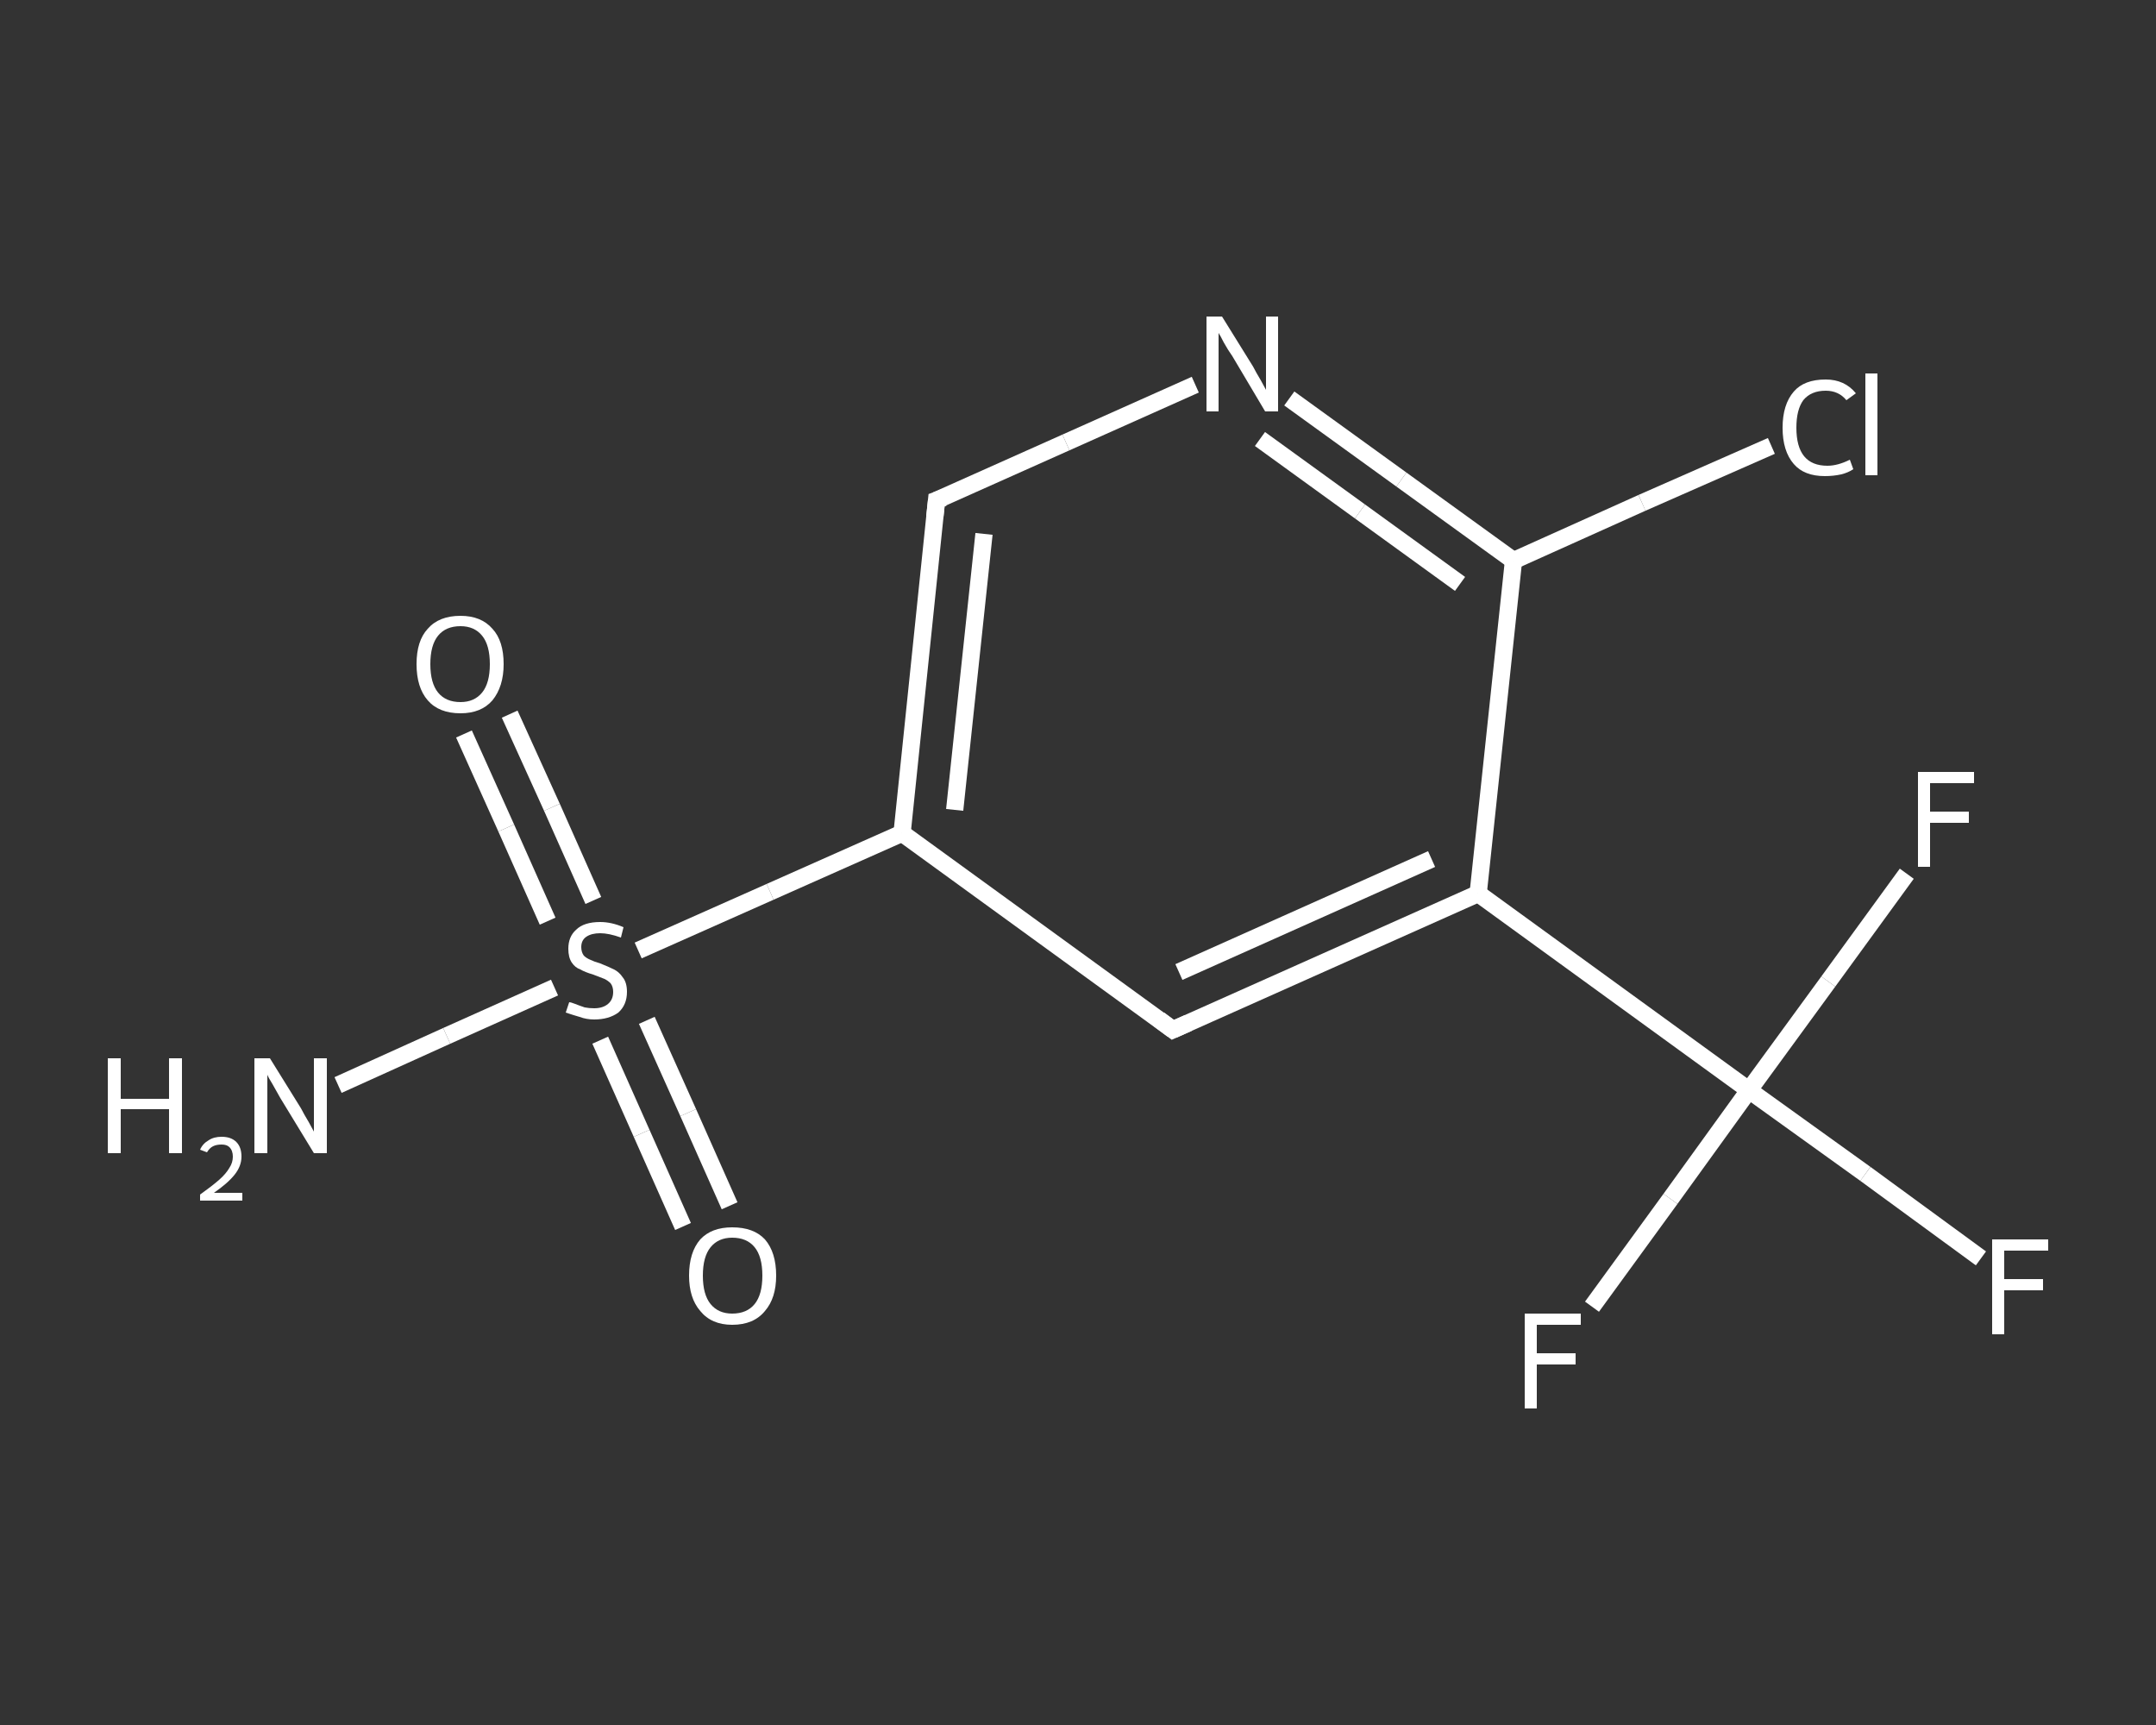 <?xml version='1.0' encoding='iso-8859-1'?>
<svg version='1.1' baseProfile='full'
              xmlns='http://www.w3.org/2000/svg'
                      xmlns:rdkit='http://www.rdkit.org/xml'
                      xmlns:xlink='http://www.w3.org/1999/xlink'
                  xml:space='preserve'
width='250px' height='200px' viewBox='0 0 250 200'>
<rect x="0" y="0" width="250" height="200" fill="#333333" stroke="none"/>
<!-- END OF HEADER -->
<rect style='opacity:1.0;fill:transparent;stroke:none' width='250.0' height='200.0' x='0.0' y='0.0'> </rect>
<path class='bond-0 atom-0 atom-1' d='M 39.2,125.8 L 51.8,120.1' style='fill:none;fill-rule:evenodd;stroke:#FFFFFF;stroke-width:2.0px;stroke-linecap:butt;stroke-linejoin:miter;stroke-opacity:1' />
<path class='bond-0 atom-0 atom-1' d='M 51.8,120.1 L 64.3,114.5' style='fill:none;fill-rule:evenodd;stroke:#FFFFFF;stroke-width:2.0px;stroke-linecap:butt;stroke-linejoin:miter;stroke-opacity:1' />
<path class='bond-1 atom-1 atom-2' d='M 68.8,104.4 L 64.0,93.6' style='fill:none;fill-rule:evenodd;stroke:#FFFFFF;stroke-width:2.0px;stroke-linecap:butt;stroke-linejoin:miter;stroke-opacity:1' />
<path class='bond-1 atom-1 atom-2' d='M 64.0,93.6 L 59.1,82.8' style='fill:none;fill-rule:evenodd;stroke:#FFFFFF;stroke-width:2.0px;stroke-linecap:butt;stroke-linejoin:miter;stroke-opacity:1' />
<path class='bond-1 atom-1 atom-2' d='M 63.5,106.8 L 58.7,96.0' style='fill:none;fill-rule:evenodd;stroke:#FFFFFF;stroke-width:2.0px;stroke-linecap:butt;stroke-linejoin:miter;stroke-opacity:1' />
<path class='bond-1 atom-1 atom-2' d='M 58.7,96.0 L 53.8,85.1' style='fill:none;fill-rule:evenodd;stroke:#FFFFFF;stroke-width:2.0px;stroke-linecap:butt;stroke-linejoin:miter;stroke-opacity:1' />
<path class='bond-2 atom-1 atom-3' d='M 69.6,120.6 L 74.4,131.4' style='fill:none;fill-rule:evenodd;stroke:#FFFFFF;stroke-width:2.0px;stroke-linecap:butt;stroke-linejoin:miter;stroke-opacity:1' />
<path class='bond-2 atom-1 atom-3' d='M 74.4,131.4 L 79.2,142.2' style='fill:none;fill-rule:evenodd;stroke:#FFFFFF;stroke-width:2.0px;stroke-linecap:butt;stroke-linejoin:miter;stroke-opacity:1' />
<path class='bond-2 atom-1 atom-3' d='M 75.0,118.3 L 79.8,129.0' style='fill:none;fill-rule:evenodd;stroke:#FFFFFF;stroke-width:2.0px;stroke-linecap:butt;stroke-linejoin:miter;stroke-opacity:1' />
<path class='bond-2 atom-1 atom-3' d='M 79.8,129.0 L 84.6,139.8' style='fill:none;fill-rule:evenodd;stroke:#FFFFFF;stroke-width:2.0px;stroke-linecap:butt;stroke-linejoin:miter;stroke-opacity:1' />
<path class='bond-3 atom-1 atom-4' d='M 74.0,110.2 L 89.3,103.4' style='fill:none;fill-rule:evenodd;stroke:#FFFFFF;stroke-width:2.0px;stroke-linecap:butt;stroke-linejoin:miter;stroke-opacity:1' />
<path class='bond-3 atom-1 atom-4' d='M 89.3,103.4 L 104.6,96.6' style='fill:none;fill-rule:evenodd;stroke:#FFFFFF;stroke-width:2.0px;stroke-linecap:butt;stroke-linejoin:miter;stroke-opacity:1' />
<path class='bond-4 atom-4 atom-5' d='M 104.6,96.6 L 108.6,58.0' style='fill:none;fill-rule:evenodd;stroke:#FFFFFF;stroke-width:2.0px;stroke-linecap:butt;stroke-linejoin:miter;stroke-opacity:1' />
<path class='bond-4 atom-4 atom-5' d='M 110.7,93.9 L 114.1,61.9' style='fill:none;fill-rule:evenodd;stroke:#FFFFFF;stroke-width:2.0px;stroke-linecap:butt;stroke-linejoin:miter;stroke-opacity:1' />
<path class='bond-5 atom-5 atom-6' d='M 108.6,58.0 L 123.6,51.3' style='fill:none;fill-rule:evenodd;stroke:#FFFFFF;stroke-width:2.0px;stroke-linecap:butt;stroke-linejoin:miter;stroke-opacity:1' />
<path class='bond-5 atom-5 atom-6' d='M 123.6,51.3 L 138.6,44.6' style='fill:none;fill-rule:evenodd;stroke:#FFFFFF;stroke-width:2.0px;stroke-linecap:butt;stroke-linejoin:miter;stroke-opacity:1' />
<path class='bond-6 atom-6 atom-7' d='M 149.5,46.2 L 162.5,55.6' style='fill:none;fill-rule:evenodd;stroke:#FFFFFF;stroke-width:2.0px;stroke-linecap:butt;stroke-linejoin:miter;stroke-opacity:1' />
<path class='bond-6 atom-6 atom-7' d='M 162.5,55.6 L 175.5,65.0' style='fill:none;fill-rule:evenodd;stroke:#FFFFFF;stroke-width:2.0px;stroke-linecap:butt;stroke-linejoin:miter;stroke-opacity:1' />
<path class='bond-6 atom-6 atom-7' d='M 146.1,50.9 L 157.7,59.3' style='fill:none;fill-rule:evenodd;stroke:#FFFFFF;stroke-width:2.0px;stroke-linecap:butt;stroke-linejoin:miter;stroke-opacity:1' />
<path class='bond-6 atom-6 atom-7' d='M 157.7,59.3 L 169.3,67.7' style='fill:none;fill-rule:evenodd;stroke:#FFFFFF;stroke-width:2.0px;stroke-linecap:butt;stroke-linejoin:miter;stroke-opacity:1' />
<path class='bond-7 atom-7 atom-8' d='M 175.5,65.0 L 190.4,58.3' style='fill:none;fill-rule:evenodd;stroke:#FFFFFF;stroke-width:2.0px;stroke-linecap:butt;stroke-linejoin:miter;stroke-opacity:1' />
<path class='bond-7 atom-7 atom-8' d='M 190.4,58.3 L 205.4,51.7' style='fill:none;fill-rule:evenodd;stroke:#FFFFFF;stroke-width:2.0px;stroke-linecap:butt;stroke-linejoin:miter;stroke-opacity:1' />
<path class='bond-8 atom-7 atom-9' d='M 175.5,65.0 L 171.4,103.6' style='fill:none;fill-rule:evenodd;stroke:#FFFFFF;stroke-width:2.0px;stroke-linecap:butt;stroke-linejoin:miter;stroke-opacity:1' />
<path class='bond-9 atom-9 atom-10' d='M 171.4,103.6 L 202.8,126.4' style='fill:none;fill-rule:evenodd;stroke:#FFFFFF;stroke-width:2.0px;stroke-linecap:butt;stroke-linejoin:miter;stroke-opacity:1' />
<path class='bond-10 atom-10 atom-11' d='M 202.8,126.4 L 216.3,136.1' style='fill:none;fill-rule:evenodd;stroke:#FFFFFF;stroke-width:2.0px;stroke-linecap:butt;stroke-linejoin:miter;stroke-opacity:1' />
<path class='bond-10 atom-10 atom-11' d='M 216.3,136.1 L 229.7,145.9' style='fill:none;fill-rule:evenodd;stroke:#FFFFFF;stroke-width:2.0px;stroke-linecap:butt;stroke-linejoin:miter;stroke-opacity:1' />
<path class='bond-11 atom-10 atom-12' d='M 202.8,126.4 L 193.7,139.0' style='fill:none;fill-rule:evenodd;stroke:#FFFFFF;stroke-width:2.0px;stroke-linecap:butt;stroke-linejoin:miter;stroke-opacity:1' />
<path class='bond-11 atom-10 atom-12' d='M 193.7,139.0 L 184.6,151.5' style='fill:none;fill-rule:evenodd;stroke:#FFFFFF;stroke-width:2.0px;stroke-linecap:butt;stroke-linejoin:miter;stroke-opacity:1' />
<path class='bond-12 atom-10 atom-13' d='M 202.8,126.4 L 212.0,113.8' style='fill:none;fill-rule:evenodd;stroke:#FFFFFF;stroke-width:2.0px;stroke-linecap:butt;stroke-linejoin:miter;stroke-opacity:1' />
<path class='bond-12 atom-10 atom-13' d='M 212.0,113.8 L 221.1,101.3' style='fill:none;fill-rule:evenodd;stroke:#FFFFFF;stroke-width:2.0px;stroke-linecap:butt;stroke-linejoin:miter;stroke-opacity:1' />
<path class='bond-13 atom-9 atom-14' d='M 171.4,103.6 L 136.0,119.4' style='fill:none;fill-rule:evenodd;stroke:#FFFFFF;stroke-width:2.0px;stroke-linecap:butt;stroke-linejoin:miter;stroke-opacity:1' />
<path class='bond-13 atom-9 atom-14' d='M 166.0,99.6 L 136.7,112.7' style='fill:none;fill-rule:evenodd;stroke:#FFFFFF;stroke-width:2.0px;stroke-linecap:butt;stroke-linejoin:miter;stroke-opacity:1' />
<path class='bond-14 atom-14 atom-4' d='M 136.0,119.4 L 104.6,96.6' style='fill:none;fill-rule:evenodd;stroke:#FFFFFF;stroke-width:2.0px;stroke-linecap:butt;stroke-linejoin:miter;stroke-opacity:1' />
<path d='M 108.4,59.9 L 108.6,58.0 L 109.4,57.7' style='fill:none;stroke:#FFFFFF;stroke-width:2.0px;stroke-linecap:butt;stroke-linejoin:miter;stroke-opacity:1;' />
<path d='M 137.8,118.6 L 136.0,119.4 L 134.4,118.2' style='fill:none;stroke:#FFFFFF;stroke-width:2.0px;stroke-linecap:butt;stroke-linejoin:miter;stroke-opacity:1;' />
<path class='atom-0' d='M 12.5 122.7
L 14.0 122.7
L 14.0 127.4
L 19.6 127.4
L 19.6 122.7
L 21.1 122.7
L 21.1 133.7
L 19.6 133.7
L 19.6 128.6
L 14.0 128.6
L 14.0 133.7
L 12.5 133.7
L 12.5 122.7
' fill='#FFFFFF'/>
<path class='atom-0' d='M 23.2 133.3
Q 23.5 132.6, 24.2 132.2
Q 24.8 131.8, 25.7 131.8
Q 26.8 131.8, 27.4 132.4
Q 28.0 133.0, 28.0 134.1
Q 28.0 135.2, 27.2 136.2
Q 26.4 137.2, 24.8 138.3
L 28.1 138.3
L 28.1 139.2
L 23.2 139.2
L 23.2 138.5
Q 24.6 137.5, 25.4 136.8
Q 26.2 136.1, 26.6 135.4
Q 27.0 134.8, 27.0 134.1
Q 27.0 133.4, 26.6 133.0
Q 26.3 132.7, 25.7 132.7
Q 25.1 132.7, 24.7 132.9
Q 24.3 133.1, 24.0 133.6
L 23.2 133.3
' fill='#FFFFFF'/>
<path class='atom-0' d='M 31.3 122.7
L 34.9 128.5
Q 35.2 129.1, 35.8 130.1
Q 36.4 131.2, 36.4 131.2
L 36.4 122.7
L 37.9 122.7
L 37.9 133.7
L 36.4 133.7
L 32.5 127.3
Q 32.1 126.6, 31.6 125.7
Q 31.1 124.9, 31.0 124.6
L 31.0 133.7
L 29.5 133.7
L 29.5 122.7
L 31.3 122.7
' fill='#FFFFFF'/>
<path class='atom-1' d='M 66.0 116.2
Q 66.2 116.2, 66.7 116.4
Q 67.2 116.6, 67.8 116.8
Q 68.3 116.9, 68.9 116.9
Q 69.9 116.9, 70.5 116.4
Q 71.1 115.9, 71.1 115.0
Q 71.1 114.4, 70.8 114.0
Q 70.5 113.7, 70.1 113.5
Q 69.6 113.3, 68.8 113.0
Q 67.8 112.7, 67.3 112.4
Q 66.7 112.2, 66.3 111.6
Q 65.9 111.0, 65.9 110.0
Q 65.9 108.6, 66.8 107.8
Q 67.7 106.9, 69.6 106.9
Q 70.9 106.9, 72.3 107.5
L 72.0 108.7
Q 70.6 108.2, 69.6 108.2
Q 68.6 108.2, 68.0 108.6
Q 67.4 109.0, 67.4 109.8
Q 67.4 110.4, 67.7 110.8
Q 68.0 111.1, 68.5 111.3
Q 68.9 111.5, 69.6 111.7
Q 70.6 112.1, 71.2 112.4
Q 71.8 112.7, 72.2 113.3
Q 72.7 113.9, 72.7 115.0
Q 72.7 116.5, 71.7 117.4
Q 70.6 118.2, 68.9 118.2
Q 68.0 118.2, 67.2 117.9
Q 66.5 117.7, 65.6 117.4
L 66.0 116.2
' fill='#FFFFFF'/>
<path class='atom-2' d='M 48.3 77.0
Q 48.3 74.3, 49.6 72.9
Q 50.9 71.4, 53.4 71.4
Q 55.8 71.4, 57.1 72.9
Q 58.4 74.3, 58.4 77.0
Q 58.4 79.6, 57.1 81.2
Q 55.8 82.7, 53.4 82.7
Q 50.9 82.7, 49.6 81.2
Q 48.3 79.7, 48.3 77.0
M 53.4 81.4
Q 55.0 81.4, 55.9 80.3
Q 56.8 79.2, 56.8 77.0
Q 56.8 74.8, 55.9 73.7
Q 55.0 72.6, 53.4 72.6
Q 51.7 72.6, 50.8 73.7
Q 49.9 74.8, 49.9 77.0
Q 49.9 79.2, 50.8 80.3
Q 51.7 81.4, 53.4 81.4
' fill='#FFFFFF'/>
<path class='atom-3' d='M 79.9 147.9
Q 79.9 145.2, 81.2 143.7
Q 82.5 142.3, 84.9 142.3
Q 87.4 142.3, 88.7 143.7
Q 90.0 145.2, 90.0 147.9
Q 90.0 150.5, 88.7 152.0
Q 87.4 153.6, 84.9 153.6
Q 82.5 153.6, 81.2 152.0
Q 79.9 150.5, 79.9 147.9
M 84.9 152.3
Q 86.6 152.3, 87.5 151.2
Q 88.4 150.1, 88.4 147.9
Q 88.4 145.7, 87.5 144.6
Q 86.6 143.5, 84.9 143.5
Q 83.3 143.5, 82.4 144.6
Q 81.5 145.7, 81.5 147.9
Q 81.5 150.1, 82.4 151.2
Q 83.3 152.3, 84.9 152.3
' fill='#FFFFFF'/>
<path class='atom-6' d='M 141.7 36.7
L 145.3 42.5
Q 145.6 43.1, 146.2 44.1
Q 146.8 45.2, 146.8 45.2
L 146.8 36.7
L 148.2 36.7
L 148.2 47.7
L 146.7 47.7
L 142.9 41.3
Q 142.4 40.6, 141.9 39.7
Q 141.5 38.9, 141.3 38.6
L 141.3 47.7
L 139.9 47.7
L 139.9 36.7
L 141.7 36.7
' fill='#FFFFFF'/>
<path class='atom-8' d='M 206.7 49.6
Q 206.7 46.9, 208.0 45.4
Q 209.2 44.0, 211.7 44.0
Q 213.9 44.0, 215.2 45.6
L 214.1 46.4
Q 213.2 45.3, 211.7 45.3
Q 210.0 45.3, 209.1 46.4
Q 208.3 47.5, 208.3 49.6
Q 208.3 51.8, 209.2 52.9
Q 210.1 54.0, 211.9 54.0
Q 213.1 54.0, 214.5 53.3
L 214.9 54.4
Q 214.3 54.8, 213.5 55.0
Q 212.6 55.2, 211.6 55.2
Q 209.2 55.2, 208.0 53.8
Q 206.7 52.3, 206.7 49.6
' fill='#FFFFFF'/>
<path class='atom-8' d='M 216.3 43.3
L 217.7 43.3
L 217.7 55.1
L 216.3 55.1
L 216.3 43.3
' fill='#FFFFFF'/>
<path class='atom-11' d='M 231.0 143.7
L 237.5 143.7
L 237.5 145.0
L 232.4 145.0
L 232.4 148.3
L 236.9 148.3
L 236.9 149.6
L 232.4 149.6
L 232.4 154.7
L 231.0 154.7
L 231.0 143.7
' fill='#FFFFFF'/>
<path class='atom-12' d='M 176.8 152.3
L 183.3 152.3
L 183.3 153.6
L 178.2 153.6
L 178.2 156.9
L 182.7 156.9
L 182.7 158.2
L 178.2 158.2
L 178.2 163.3
L 176.8 163.3
L 176.8 152.3
' fill='#FFFFFF'/>
<path class='atom-13' d='M 222.4 89.5
L 228.9 89.5
L 228.9 90.8
L 223.8 90.8
L 223.8 94.1
L 228.3 94.1
L 228.3 95.4
L 223.8 95.4
L 223.8 100.5
L 222.4 100.5
L 222.4 89.5
' fill='#FFFFFF'/>
</svg>
